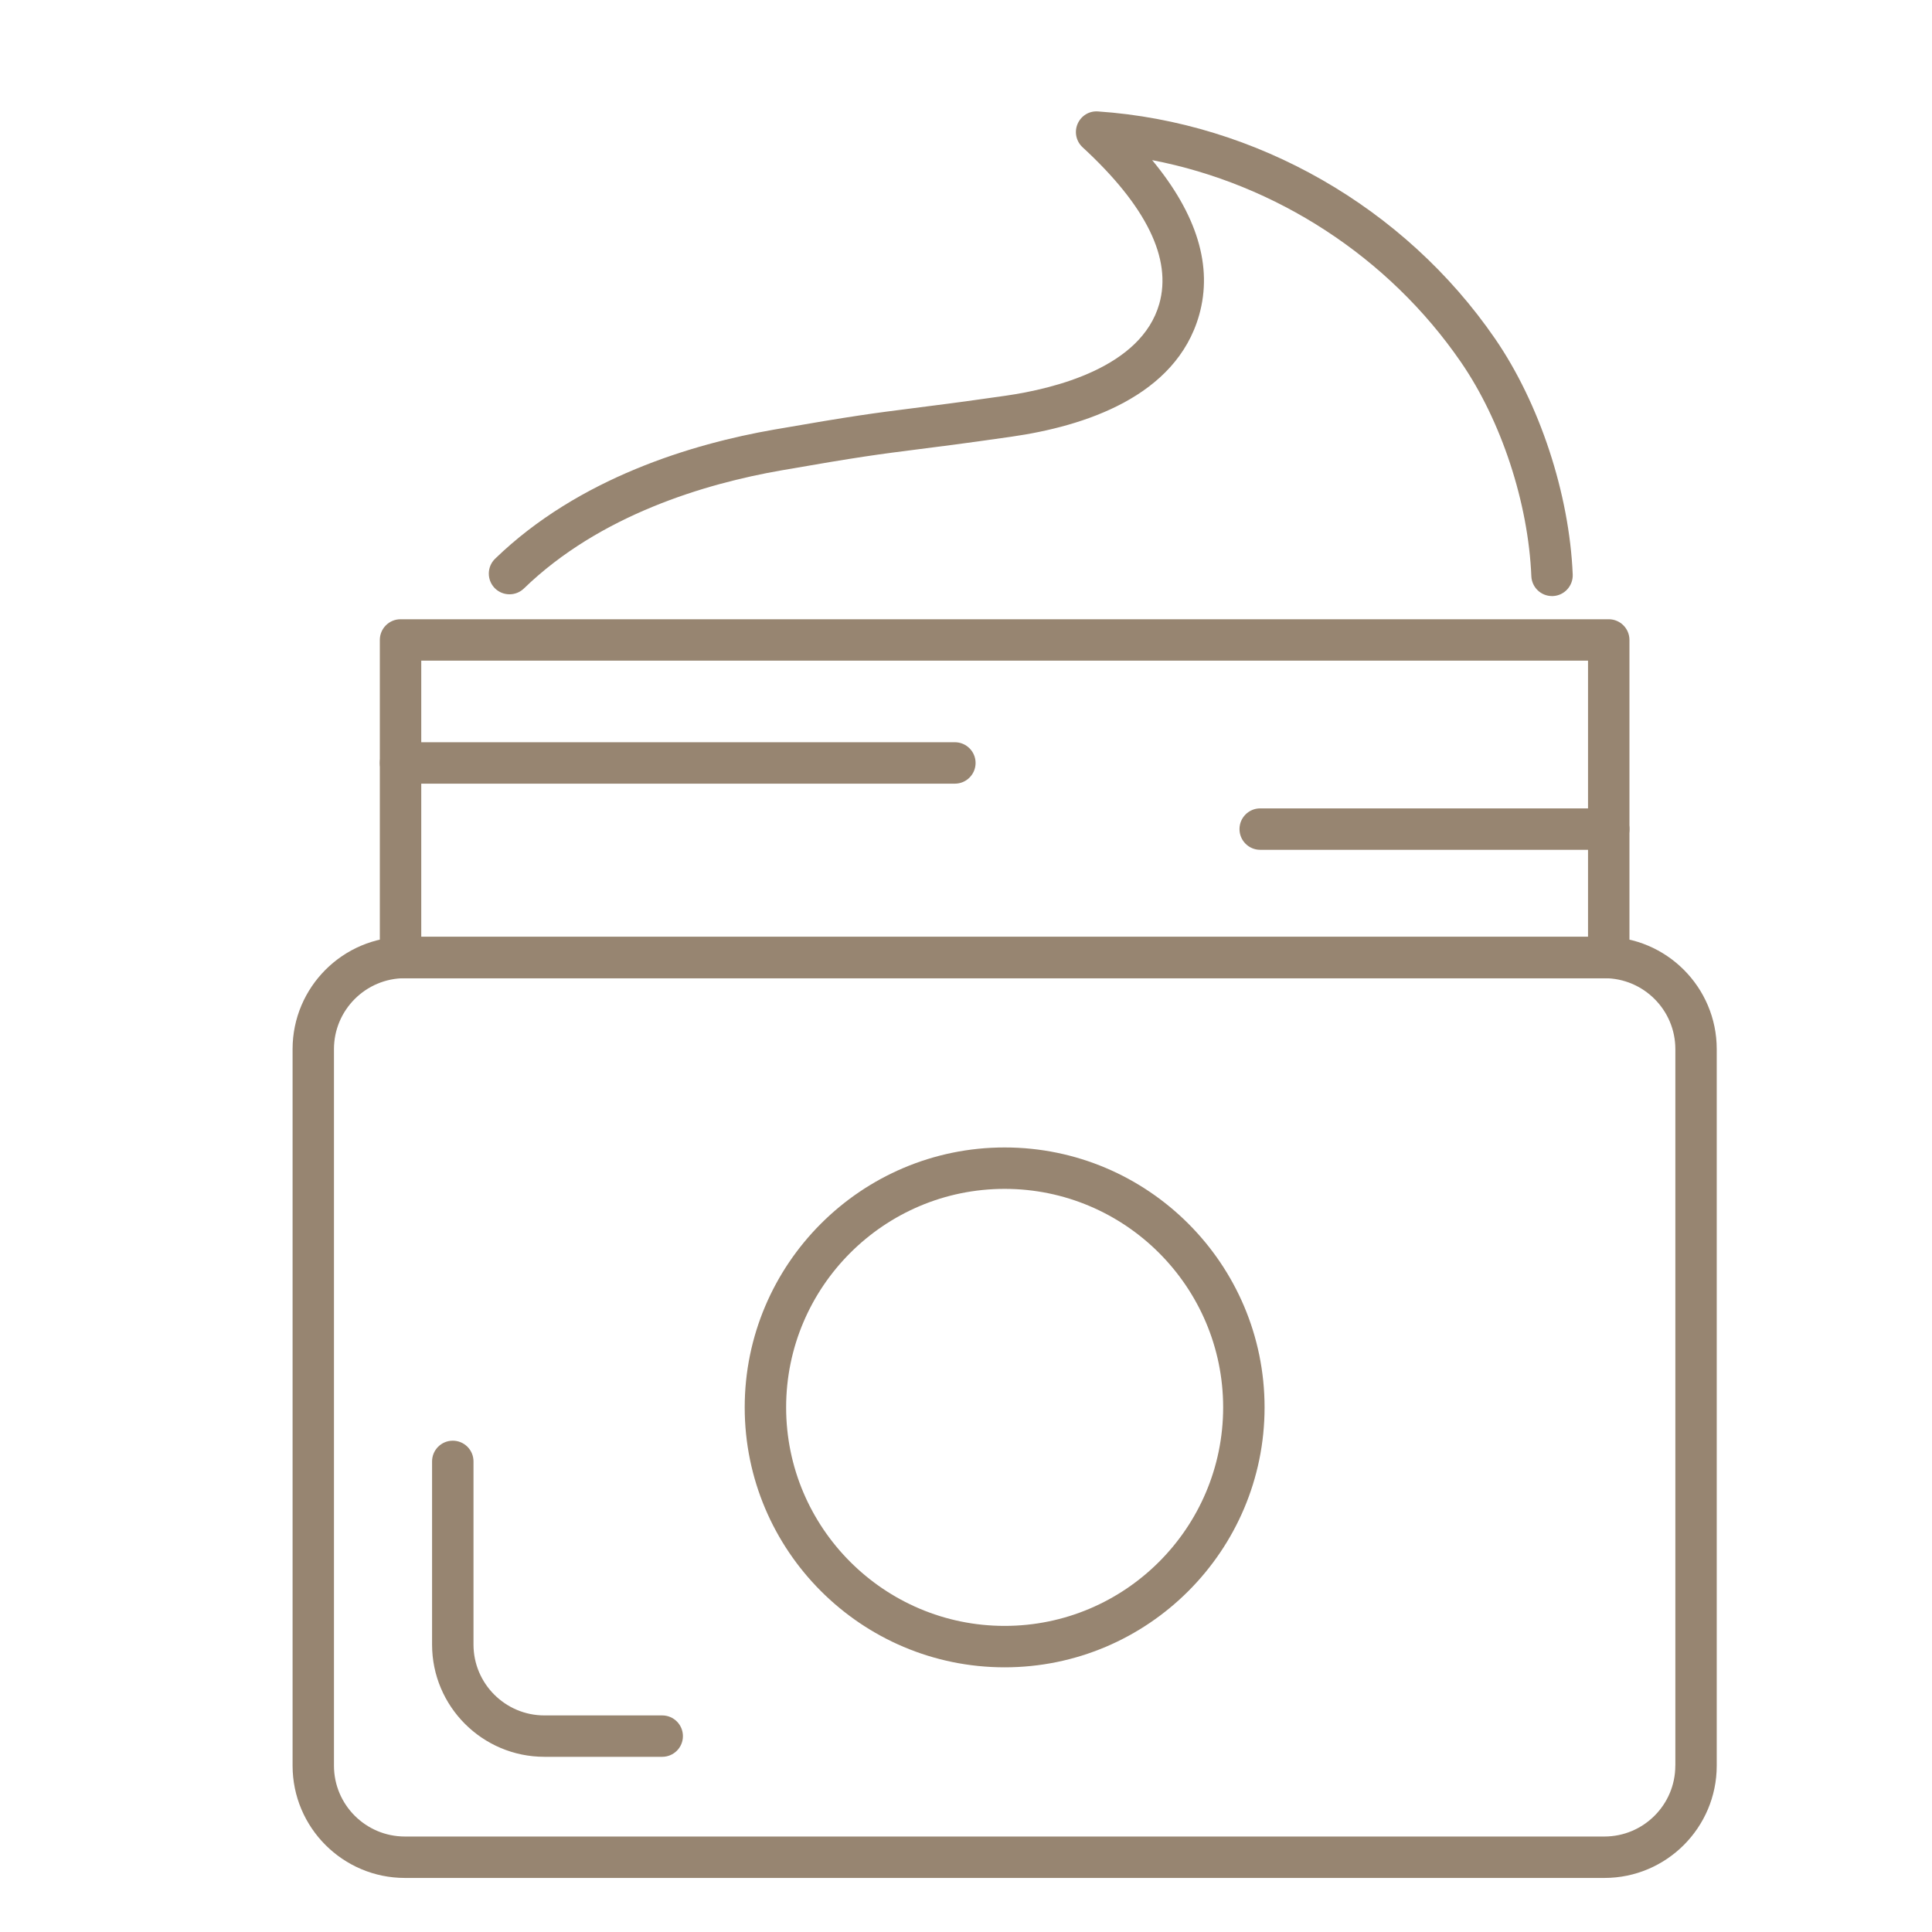 <?xml version="1.0" encoding="utf-8"?>
<!-- Generator: Adobe Illustrator 15.0.0, SVG Export Plug-In . SVG Version: 6.00 Build 0)  -->
<!DOCTYPE svg PUBLIC "-//W3C//DTD SVG 1.1//EN" "http://www.w3.org/Graphics/SVG/1.1/DTD/svg11.dtd">
<svg version="1.1" xmlns="http://www.w3.org/2000/svg" xmlns:xlink="http://www.w3.org/1999/xlink" x="0px" y="0px" width="50px"
	 height="50px" viewBox="0 0 50 50" enable-background="new 0 0 50 50" xml:space="preserve">
<g id="Layer_1" display="none">
	<g display="inline">
		<g>
			<g>
				<path fill="#46646F" d="M25.463,8.422c-0.022-0.021-0.046-0.039-0.071-0.055c-4.791-3.128-11.228-1.782-14.351,3
					c-1.513,2.317-2.031,5.085-1.459,7.795c0.571,2.709,2.164,5.036,4.484,6.551c0.025,0.016,0.051,0.03,0.079,0.042l16.273,7.138
					c0.07,0.031,0.145,0.046,0.217,0.046c0.209,0,0.407-0.121,0.497-0.324c0.12-0.274-0.005-0.594-0.279-0.714l-16.231-7.12
					c-2.058-1.357-3.471-3.431-3.979-5.843c-0.512-2.426-0.048-4.905,1.307-6.979c2.788-4.27,8.528-5.479,12.814-2.708
					l13.046,11.998c0.22,0.203,0.563,0.189,0.766-0.032c0.203-0.22,0.188-0.563-0.032-0.766L25.463,8.422z"/>
				<path fill="#46646F" d="M24.912,8.389c-1.872,0.741-3.817,2.267-5.627,4.415c-0.192,0.229-0.164,0.571,0.065,0.764
					c0.102,0.086,0.226,0.127,0.349,0.127c0.154,0,0.308-0.065,0.415-0.192c1.694-2.011,3.492-3.431,5.197-4.105
					c0.278-0.11,0.415-0.425,0.305-0.703C25.505,8.416,25.191,8.28,24.912,8.389z"/>
				<path fill="#46646F" d="M16.67,17.579c-0.266-0.138-0.593-0.036-0.731,0.23c-1.418,2.719-2.126,5.297-2.046,7.454
					c0.011,0.292,0.251,0.521,0.541,0.521c0.007,0,0.014,0,0.021,0c0.299-0.011,0.533-0.263,0.521-0.562
					c-0.073-1.969,0.592-4.36,1.924-6.913C17.039,18.045,16.936,17.718,16.67,17.579z"/>
				<path fill="#46646F" d="M17.634,26.109c-0.251-0.164-0.587-0.093-0.75,0.158L8.315,39.39c-0.47,0.72-1.438,0.923-2.158,0.453
					l-1.661-1.085c-0.72-0.47-0.923-1.438-0.453-2.157l8.528-13.061c0.164-0.25,0.093-0.586-0.157-0.75s-0.586-0.093-0.75,0.157
					L3.136,36.008c-0.797,1.22-0.452,2.861,0.768,3.657l1.661,1.085C5.998,41.033,6.493,41.179,7,41.179
					c0.183,0,0.368-0.019,0.551-0.058c0.692-0.146,1.286-0.55,1.67-1.139l8.569-13.123C17.955,26.609,17.884,26.273,17.634,26.109z"
					/>
				<path fill="#46646F" d="M20.11,14.526l-2.15-1.404c-0.258-0.168-0.559-0.258-0.868-0.258c-0.542,0-1.042,0.27-1.335,0.721
					l-0.447,0.684c-0.48,0.735-0.272,1.724,0.462,2.204l2.15,1.404c0.258,0.169,0.559,0.258,0.868,0.258l0,0
					c0.542,0,1.042-0.27,1.336-0.721l0.447-0.684C21.053,15.995,20.845,15.006,20.11,14.526z M19.665,16.137l-0.446,0.684
					c-0.094,0.144-0.254,0.229-0.429,0.229c-0.098,0-0.193-0.028-0.275-0.082l-2.15-1.404c-0.235-0.153-0.301-0.469-0.148-0.704
					l0.447-0.684c0.094-0.144,0.254-0.229,0.428-0.229c0.099,0,0.193,0.028,0.275,0.082l2.15,1.404
					C19.752,15.586,19.818,15.902,19.665,16.137z"/>
				<path fill="#46646F" d="M38.472,20.395c-0.25-0.164-0.586-0.093-0.75,0.158L30.181,32.1c-0.163,0.251-0.093,0.587,0.158,0.751
					c0.091,0.06,0.194,0.088,0.296,0.088c0.177,0,0.35-0.087,0.454-0.246l7.54-11.547C38.793,20.895,38.723,20.559,38.472,20.395z"
					/>
			</g>
			<path fill="#46646F" d="M48.338,25.757l-9.903-5.384c-0.248-0.135-0.558-0.057-0.713,0.18L30.182,32.1
				c-0.154,0.237-0.102,0.553,0.121,0.726l8.912,6.902c0.097,0.073,0.213,0.113,0.332,0.113c0.03,0,0.061-0.003,0.09-0.008
				c0.149-0.025,0.281-0.111,0.364-0.238l8.531-13.065c0.083-0.127,0.109-0.282,0.072-0.429
				C48.567,25.954,48.471,25.829,48.338,25.757z M39.414,38.511l-8.052-6.236l6.993-10.71l8.948,4.865L39.414,38.511z"/>
		</g>
		<path fill="#46646F" d="M17.782,29.155l-1.335-0.872c-0.25-0.164-0.586-0.093-0.75,0.157c-0.164,0.251-0.093,0.587,0.158,0.75
			l0.853,0.558l-1.687,2.269l-0.709-0.463c-0.25-0.164-0.586-0.094-0.75,0.157c-0.164,0.25-0.093,0.586,0.157,0.75l1.136,0.741
			c0.091,0.06,0.194,0.088,0.296,0.088c0.166,0,0.329-0.075,0.435-0.218l2.335-3.141c0.089-0.12,0.125-0.271,0.099-0.418
			C17.994,29.366,17.908,29.236,17.782,29.155z"/>
		<path fill="#46646F" d="M13.746,24.131c-0.25-0.164-0.586-0.093-0.75,0.158L3.535,38.777c-0.164,0.251-0.093,0.587,0.157,0.751
			c0.092,0.06,0.194,0.088,0.296,0.088c0.177,0,0.351-0.087,0.455-0.246l9.46-14.489C14.067,24.631,13.997,24.295,13.746,24.131z"/>
		<path fill="#46646F" d="M6.157,39.843L4.285,38.62c-0.25-0.163-0.586-0.093-0.75,0.157l-1.068,1.636
			c-0.079,0.12-0.106,0.267-0.077,0.407c0.03,0.141,0.114,0.264,0.234,0.343l1.872,1.223c0.089,0.058,0.192,0.088,0.296,0.088
			c0.037,0,0.075-0.004,0.111-0.012c0.141-0.029,0.264-0.113,0.343-0.233l1.068-1.636c0.079-0.12,0.106-0.267,0.076-0.407
			C6.362,40.044,6.278,39.922,6.157,39.843z M4.636,41.182l-0.965-0.63l0.476-0.728l0.964,0.63L4.636,41.182z"/>
		<path fill="#46646F" d="M28.861,36.033c-3.157-1.989-7.424-1.692-10.147,0.705c-1.033,0.909-1.962,2.204-2.946,3.575
			c-2.011,2.801-4.086,5.699-7.152,5.398c-1.799-0.176-3.983-1.442-4.218-4.434c-0.023-0.298-0.283-0.52-0.583-0.498
			c-0.298,0.023-0.521,0.284-0.498,0.583c0.236,3.012,2.275,5.143,5.193,5.427c0.186,0.019,0.369,0.027,0.549,0.027
			c3.373,0,5.606-3.111,7.589-5.872c0.947-1.319,1.842-2.565,2.782-3.394c2.371-2.087,6.094-2.341,8.853-0.602
			c1.464,0.922,2.55,2.687,2.765,4.495c0.173,1.446-0.239,2.764-1.159,3.711c-0.209,0.215-0.204,0.558,0.01,0.767
			c0.215,0.209,0.559,0.204,0.767-0.011c1.153-1.187,1.671-2.818,1.459-4.596C31.872,39.197,30.591,37.123,28.861,36.033z"/>
	</g>
</g>
<g id="Layer_2" display="none">
	<g display="inline">
		<path fill="#46646F" d="M24.478,2.828c-9.09,0-16.485,7.395-16.485,16.485s7.395,16.485,16.485,16.485s16.485-7.396,16.485-16.485
			S33.567,2.828,24.478,2.828z M24.478,34.724c-8.498,0-15.411-6.914-15.411-15.411c0-8.498,6.913-15.411,15.411-15.411
			c8.498,0,15.411,6.914,15.411,15.411C39.889,27.81,32.976,34.724,24.478,34.724z"/>
		<path fill="#46646F" d="M43.949,16.041c-0.293,0.046-0.493,0.321-0.447,0.614c1.32,8.35-3.739,17.181-11.763,20.54
			c-6.904,2.8-14.618,1.455-20.121-3.496c-4.704-4.516-7.008-10.891-6.164-17.055c0.04-0.293-0.166-0.564-0.459-0.605
			c-0.292-0.041-0.564,0.166-0.605,0.459C3.5,23.001,5.924,29.72,10.887,34.484c3.812,3.431,8.619,5.225,13.531,5.224
			c2.591,0,5.212-0.499,7.73-1.52c8.473-3.547,13.81-12.876,12.415-21.702C44.518,16.194,44.24,15.994,43.949,16.041z"/>
		<path fill="#46646F" d="M24.478,6.139c-7.264,0-13.173,5.91-13.173,13.173s5.91,13.173,13.173,13.173S37.65,26.576,37.65,19.313
			S31.741,6.139,24.478,6.139z M24.478,31.411c-6.671,0-12.099-5.427-12.099-12.099S17.806,7.213,24.478,7.213
			c6.671,0,12.099,5.428,12.099,12.099S31.148,31.411,24.478,31.411z"/>
		<path fill="#46646F" d="M24.478,38.627c-0.296,0-0.537,0.24-0.537,0.537v8.956c0,0.296,0.241,0.537,0.537,0.537
			s0.537-0.241,0.537-0.537v-8.956C25.015,38.867,24.774,38.627,24.478,38.627z"/>
		<path fill="#46646F" d="M31.775,47.583H17.179c-0.296,0-0.537,0.24-0.537,0.537c0,0.296,0.241,0.537,0.537,0.537h14.596
			c0.297,0,0.537-0.241,0.537-0.537C32.313,47.823,32.072,47.583,31.775,47.583z"/>
		<path fill="#46646F" d="M26.688,14.227l-0.966,0.966c-0.21,0.209-0.21,0.549,0,0.759c0.105,0.105,0.242,0.157,0.38,0.157
			s0.274-0.052,0.38-0.157l0.966-0.966c0.21-0.21,0.21-0.55,0-0.76C27.238,14.017,26.898,14.017,26.688,14.227z"/>
		<path fill="#46646F" d="M22.657,18.259l-4.692,4.692c-0.21,0.209-0.21,0.55,0,0.76c0.105,0.104,0.242,0.157,0.379,0.157
			c0.138,0,0.275-0.053,0.38-0.157l4.693-4.693c0.209-0.209,0.209-0.549,0-0.759C23.207,18.049,22.867,18.049,22.657,18.259z"/>
		<path fill="#46646F" d="M21.115,13.535l-5.478,5.478c-0.21,0.209-0.21,0.55,0,0.759c0.104,0.105,0.242,0.157,0.379,0.157
			c0.138,0,0.275-0.052,0.38-0.157l5.478-5.478c0.21-0.21,0.21-0.55,0-0.76C21.664,13.326,21.324,13.326,21.115,13.535z"/>
	</g>
</g>
<g id="Layer_3">
	<g>
		<path fill="#978571" d="M26,29.696c-3.709,0-6.727,3.018-6.727,6.727s3.018,6.727,6.727,6.727s6.727-3.018,6.727-6.727
			S29.709,29.696,26,29.696z M26,42.078c-3.118,0-5.655-2.537-5.655-5.655s2.537-5.655,5.655-5.655s5.655,2.537,5.655,5.655
			S29.118,42.078,26,42.078z"/>
		<path fill="#978571" d="M28.417,2.884c-0.231-0.018-0.439,0.114-0.529,0.322c-0.09,0.209-0.038,0.452,0.13,0.606
			c1.649,1.519,2.316,2.882,1.984,4.052c-0.467,1.639-2.695,2.193-3.982,2.378c-1.218,0.174-1.903,0.261-2.451,0.33
			c-0.922,0.117-1.479,0.187-3.542,0.547c-2.097,0.366-5.049,1.244-7.214,3.341c-0.212,0.206-0.217,0.545-0.012,0.758
			c0.206,0.212,0.545,0.217,0.758,0.012c1.969-1.909,4.705-2.715,6.652-3.055c2.039-0.356,2.555-0.421,3.492-0.54
			c0.552-0.069,1.243-0.157,2.47-0.333c1.886-0.27,4.26-1.035,4.86-3.145c0.358-1.261-0.05-2.606-1.215-4.013
			c3.201,0.617,6.115,2.502,7.988,5.223c1.048,1.521,1.747,3.646,1.825,5.546c0.013,0.288,0.249,0.513,0.535,0.513
			c0.007,0,0.015,0,0.022,0c0.296-0.012,0.525-0.262,0.514-0.558c-0.087-2.089-0.858-4.431-2.014-6.109
			C36.348,5.36,32.508,3.163,28.417,2.884z"/>
		<path fill="#978571" d="M17.139,44.395h-3.05c-1.012,0-1.835-0.823-1.835-1.834v-4.74c0-0.296-0.24-0.536-0.536-0.536
			s-0.536,0.24-0.536,0.536v4.74c0,1.603,1.304,2.905,2.906,2.905h3.05c0.296,0,0.536-0.239,0.536-0.535
			S17.435,44.395,17.139,44.395z"/>
		<path fill="#978571" d="M41.522,24.245H10.478c-1.603,0-2.906,1.304-2.906,2.906v18.544c0,1.603,1.304,2.906,2.906,2.906h31.045
			c1.603,0,2.906-1.304,2.906-2.906V27.151C44.429,25.549,43.125,24.245,41.522,24.245z M43.357,45.695
			c0,1.012-0.823,1.834-1.835,1.834H10.478c-1.012,0-1.835-0.822-1.835-1.834V27.151c0-1.012,0.823-1.835,1.835-1.835h31.045
			c1.012,0,1.835,0.823,1.835,1.835V45.695z"/>
		<path fill="#978571" d="M41.634,16.026H10.366c-0.296,0-0.536,0.24-0.536,0.536v8.219c0,0.296,0.24,0.536,0.536,0.536h31.268
			c0.296,0,0.536-0.24,0.536-0.536v-8.219C42.17,16.266,41.93,16.026,41.634,16.026z M41.098,24.245H10.902v-7.147h30.196V24.245z"
			/>
		<path fill="#978571" d="M24.712,19.209H10.366c-0.296,0-0.536,0.24-0.536,0.536s0.24,0.536,0.536,0.536h14.346
			c0.296,0,0.536-0.24,0.536-0.536S25.008,19.209,24.712,19.209z"/>
		<path fill="#978571" d="M41.634,20.921h-9.021c-0.295,0-0.535,0.24-0.535,0.536s0.24,0.536,0.535,0.536h9.021
			c0.296,0,0.536-0.24,0.536-0.536S41.93,20.921,41.634,20.921z"/>
	</g>
</g>
<g id="Layer_4" display="none">
	<g display="inline">
		<path fill="#978571" d="M25.789,3.147l-0.103-0.001c-0.12-0.044-0.251-0.044-0.371,0h0C18.139,3.183,6.292,9.821,5.049,27.479
			c-0.493,7.901,1.915,14.064,6.962,17.822c2.403,1.79,4.868,2.649,6.513,3.056c0.042,0.01,0.085,0.015,0.127,0.015
			c0.003,0,0.005,0,0.008,0c0.293,0,0.529-0.238,0.529-0.53c0-0.197-0.108-0.37-0.269-0.461c-2.846-2.145-4.762-5.161-5.541-8.729
			c-0.868-3.974-0.636-7.929,0.654-11.136c1.429-3.553,4.126-4.576,7.859-5.966c0.113,0.007,0.227-0.021,0.324-0.083
			c0.034-0.022,0.066-0.048,0.094-0.077c4.313-1.689,6.091-3.962,6.79-5.265c0.53,1.225,2.125,4.176,5.948,6.549
			c0.031,0.02,0.066,0.037,0.103,0.049c0.006,0.006,0.011,0.01,0.012,0.011c0.036,0.033,0.078,0.061,0.123,0.083
			c0.116,0.057,0.255,0.137,0.315,0.182c2.399,4.15,3.193,10.286,2.021,15.652c-0.783,3.587-2.717,6.617-5.588,8.763
			c-0.203,0.151-0.271,0.424-0.162,0.652c0.107,0.228,0.361,0.349,0.606,0.288c1.652-0.408,4.126-1.272,6.531-3.068
			c5.033-3.76,7.434-9.918,6.94-17.814C44.716,9.936,32.929,3.245,25.789,3.147z M38.373,44.438
			c-1.286,0.962-2.597,1.64-3.774,2.116c2.008-2.102,3.421-4.754,4.06-7.676c1.249-5.718,0.418-12.025-2.17-16.461
			c-0.038-0.064-0.148-0.254-0.674-0.52c-0.109-0.091-0.204-0.148-0.299-0.179c-4.448-2.801-5.608-6.432-5.618-6.465
			c-0.097-0.327-0.392-0.559-0.728-0.576c-0.342-0.021-0.662,0.186-0.791,0.498c-0.405,0.986-1.862,3.476-6.627,5.295
			c-0.026,0.01-0.051,0.021-0.074,0.035c-0.03,0.007-0.059,0.016-0.087,0.027c-3.718,1.384-6.929,2.58-8.542,6.589
			c-1.369,3.403-1.619,7.578-0.706,11.758c0.638,2.923,2.052,5.576,4.06,7.677c-1.17-0.474-2.474-1.147-3.757-2.103
			c-4.747-3.534-7.007-9.38-6.537-16.902C7.299,10.61,18.524,4.242,25.317,4.206l0.06,0c0.041,0,0.083-0.003,0.124-0.01
			c0.041,0.007,0.082,0.01,0.124,0.01l0.151,0.002c6.763,0.093,17.934,6.511,19.117,23.335
			C45.36,35.061,43.106,40.902,38.373,44.438z"/>
		<path fill="#978571" d="M37.582,25.645c-0.293,0-0.531,0.238-0.531,0.53v5.443c0,4.203-2.969,7.197-5.841,10.091
			c-0.519,0.523-1.01,1.018-1.483,1.521c-0.013,0.014-0.024,0.028-0.036,0.044c-0.017,0.021-1.628,2.104-4.19,2.104
			c-2.547,0-4.176-2.086-4.191-2.104c-0.011-0.016-0.023-0.03-0.037-0.044c-0.474-0.503-0.964-0.997-1.483-1.521
			c-2.872-2.894-5.84-5.888-5.84-10.091v-3.71c0-0.293-0.238-0.529-0.53-0.529c-0.293,0-0.531,0.236-0.531,0.529v3.71
			c0,4.641,3.267,7.933,6.149,10.839c0.508,0.512,0.988,0.995,1.448,1.481c0.218,0.277,2.062,2.5,5.016,2.5
			c2.954,0,4.798-2.223,5.017-2.5c0.459-0.486,0.938-0.97,1.446-1.481c2.883-2.906,6.148-6.198,6.148-10.839v-5.443
			C38.111,25.882,37.875,25.645,37.582,25.645z"/>
		<g>
			<path fill="#978571" d="M29.058,37.428l-1.369-0.973c-0.524-0.373-1.298-0.314-1.761,0.133l-0.5,0.483
				c-0.075,0.072-0.206,0.072-0.281,0l-0.5-0.483c-0.462-0.447-1.236-0.506-1.761-0.133l-1.368,0.973
				c-0.239,0.169-0.295,0.501-0.125,0.739c0.17,0.239,0.501,0.296,0.739,0.125l1.369-0.973c0.109-0.077,0.313-0.062,0.409,0.031
				l0.501,0.483c0.483,0.468,1.27,0.468,1.754,0l0.5-0.483c0.097-0.094,0.3-0.108,0.41-0.031l1.368,0.973
				c0.094,0.066,0.2,0.099,0.307,0.099c0.167,0,0.329-0.078,0.433-0.224C29.352,37.929,29.295,37.597,29.058,37.428z"/>
			<path fill="#978571" d="M26.876,40.194c-0.816,0.785-2.361,0.785-3.178,0c-0.21-0.203-0.547-0.196-0.75,0.014
				c-0.203,0.212-0.196,0.548,0.015,0.751c0.608,0.584,1.466,0.877,2.324,0.877c0.859,0,1.716-0.293,2.324-0.877
				c0.212-0.203,0.218-0.539,0.015-0.751C27.421,39.998,27.086,39.991,26.876,40.194z"/>
			<path fill="#978571" d="M29.178,37.422c-2,1.795-5.781,1.795-7.782,0c-0.217-0.194-0.553-0.178-0.749,0.041
				c-0.196,0.219-0.178,0.554,0.041,0.75c1.203,1.079,2.901,1.619,4.599,1.619s3.396-0.54,4.599-1.619
				c0.218-0.196,0.236-0.531,0.04-0.75C29.731,37.245,29.396,37.228,29.178,37.422z"/>
		</g>
	</g>
</g>
</svg>
